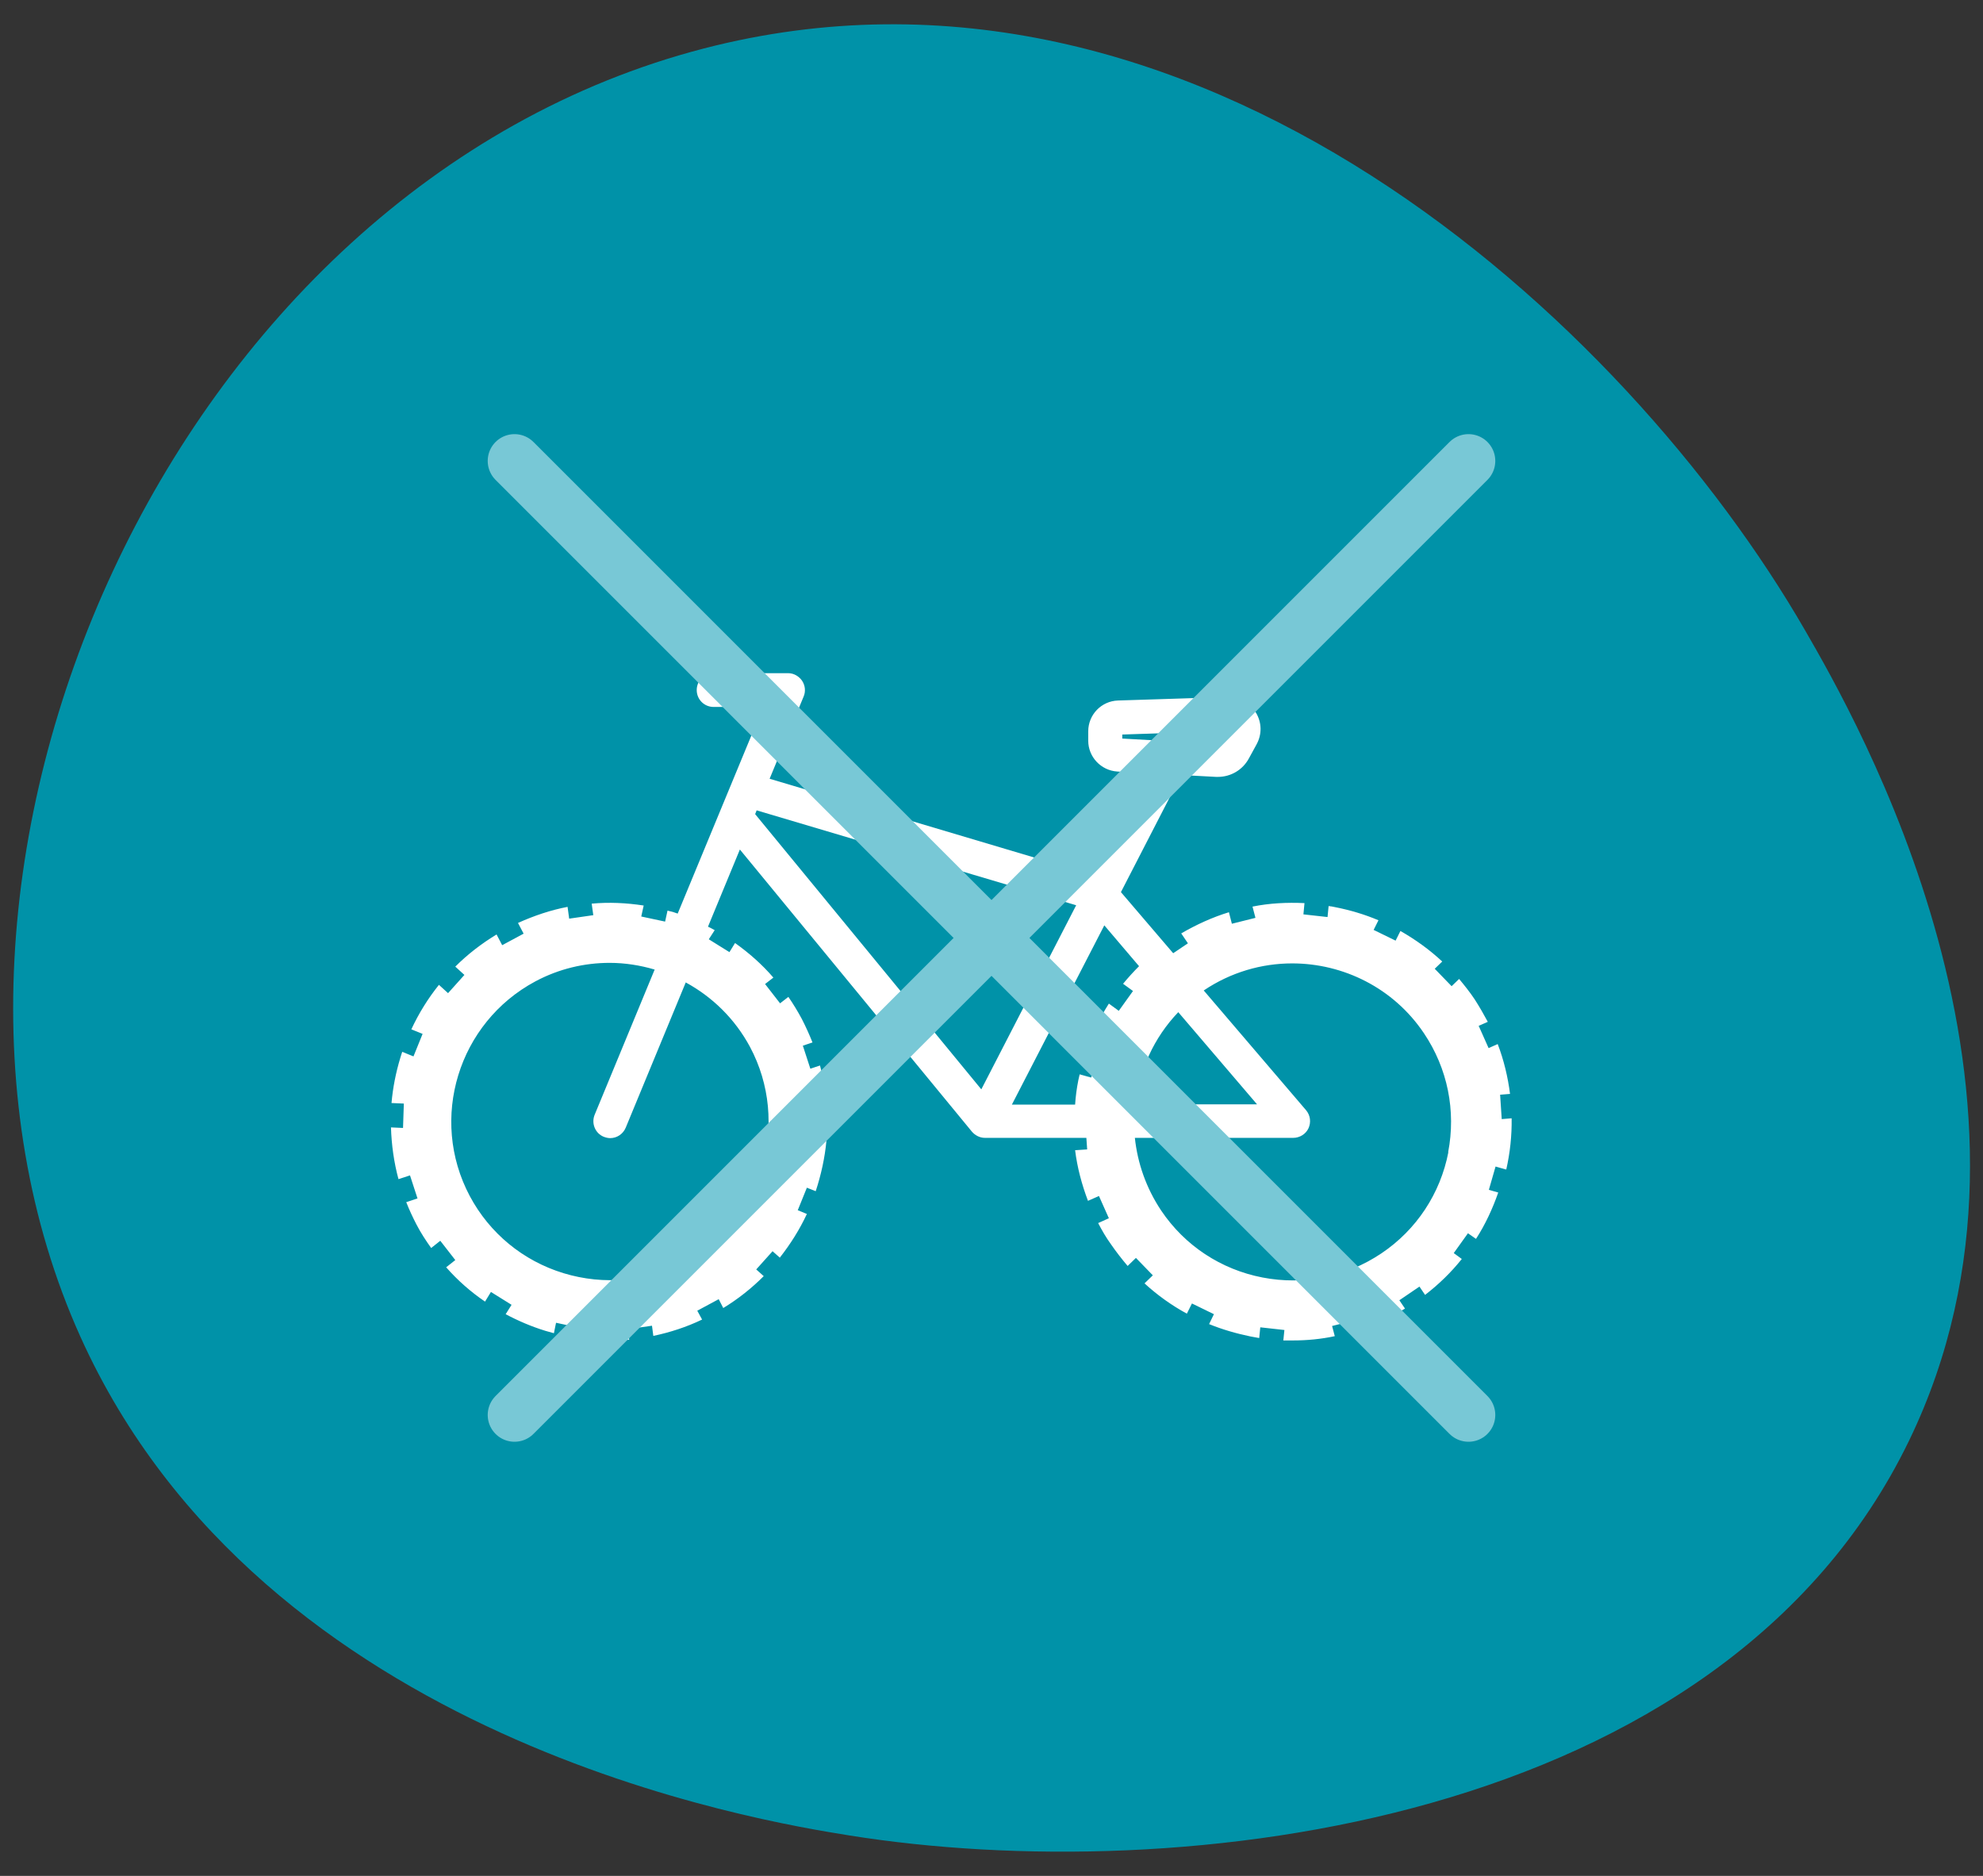 <?xml version="1.0" encoding="UTF-8"?>
<svg id="_レイヤー_1" data-name="レイヤー 1" xmlns="http://www.w3.org/2000/svg" width="74" height="70" viewBox="0 0 74 70">
  <rect x="0" y="0" width="74" height="70" fill="#333333" stroke="none"/>
  <defs>
    <style>
      .cls-1 {
        fill: none;
        stroke: #78c8d6;
        stroke-linecap: round;
        stroke-linejoin: round;
        stroke-width: 2px;
      }

      .cls-2 {
        fill: #fff;
      }

      .cls-2, .cls-3 {
        stroke-width: 0px;
      }

      .cls-3 {
        fill: #0092a8;
      }
    </style>
  </defs>
  <path class="cls-3" d="m3,49.88C-4.79,32.6,6.28,6.99,26.26,1.81c18.3-4.74,34.43,10.15,41.1,21.71,1.87,3.24,10.07,17.46,3.88,30.24-6.99,14.43-27.31,16.69-39.55,14.73-3.23-.52-21.87-3.49-28.69-18.61Z"/>
  <path class="cls-2" d="m56.21,43.64c.14-.62.21-1.26.2-1.91l-.37.03-.06-.91.37-.03c-.08-.63-.23-1.26-.46-1.86l-.34.15-.37-.83.34-.15c-.15-.28-.31-.56-.49-.84-.18-.27-.38-.52-.58-.76l-.28.27-.63-.65.28-.27c-.47-.44-1-.82-1.56-1.14l-.18.36-.82-.4.18-.36c-.52-.22-1.06-.38-1.62-.49-.08-.02-.16-.03-.24-.04l-.04.41-.9-.1.04-.42c-.65-.03-1.3,0-1.94.13l.11.42-.88.22-.11-.43c-.62.19-1.21.46-1.78.79l.25.37-.55.37-1.95-2.28,2.25-4.37,1.3.07h0s.05,0,.07,0c.48,0,.92-.26,1.15-.68l.29-.53c.21-.38.2-.83-.03-1.2-.23-.37-.62-.59-1.06-.57l-4.08.13c-.62.02-1.11.53-1.11,1.15v.35c0,.61.48,1.11,1.08,1.15l1.01.06-1.95,3.79-12.03-3.58,1.27-3.07c.08-.19.06-.41-.06-.59-.12-.17-.31-.28-.52-.28h-2.78c-.35,0-.63.28-.63.63s.28.63.63.63h1.85l-3.19,7.71s-.1-.03-.15-.05c-.08-.02-.15-.04-.23-.06l-.09.41-.89-.19.09-.41c-.65-.1-1.3-.13-1.94-.07l.06.43-.9.13-.06-.44c-.63.12-1.25.33-1.85.6l.21.4-.8.43-.21-.4c-.56.34-1.08.74-1.54,1.2l.34.31-.61.68-.34-.31c-.41.51-.75,1.06-1.03,1.66l.42.17-.34.84-.42-.17c-.02.07-.05.14-.07.22-.17.56-.28,1.12-.33,1.69l.46.02-.03.91-.45-.02c.02.65.11,1.3.28,1.93l.43-.14.28.86-.42.14c.11.28.24.56.38.83.16.31.35.6.55.88l.34-.27.56.72-.34.27c.43.49.92.92,1.45,1.28l.22-.36.77.48-.22.35c.47.25.96.46,1.48.62.11.03.21.06.32.09l.08-.39.89.19-.08.39c.4.06.8.09,1.19.09.25,0,.49-.01.73-.04l-.05-.39.9-.13.05.38c.62-.13,1.24-.33,1.82-.61l-.18-.33.8-.43.17.33c.56-.34,1.06-.74,1.51-1.19l-.28-.25.61-.68.27.24c.4-.51.74-1.05,1.01-1.63l-.34-.14.34-.84.33.13c.2-.61.34-1.24.4-1.88h-.37s.03-.92.03-.92h.37c-.01-.62-.1-1.26-.27-1.89l-.36.12-.28-.86.36-.12c-.12-.3-.25-.59-.4-.88-.15-.28-.32-.56-.5-.82l-.31.24-.56-.72.31-.24c-.42-.49-.91-.92-1.43-1.29l-.21.34-.77-.48.22-.34c-.08-.05-.17-.09-.25-.13l1.19-2.88,8.66,10.53c.12.14.3.23.48.23h3.79l.03.43-.45.03c.08.65.25,1.28.48,1.89l.41-.18.37.83-.4.18c.14.27.29.53.47.78.2.29.41.56.63.82l.31-.3.63.65-.31.3c.48.44,1.01.82,1.58,1.13l.19-.38.82.4-.18.37c.49.2,1.01.35,1.54.46.11.02.22.04.33.06l.04-.4.9.1-.04.39c.12,0,.23,0,.35,0,.53,0,1.06-.05,1.57-.16l-.1-.38.88-.22.09.37c.61-.19,1.19-.46,1.75-.8l-.21-.31.75-.51.21.31c.52-.4.98-.85,1.37-1.34l-.3-.22.53-.74.3.21c.35-.54.62-1.13.83-1.73l-.35-.1.25-.87.35.1Zm-14.34-16.23l3.88-.13-.24.45s-.04.03-.05.03l-3.58-.2v-.15Zm-13.88,11.66c.74,1.39.89,3,.43,4.51-.46,1.51-1.49,2.76-2.88,3.5h0c-1.39.74-3,.89-4.51.43-1.51-.46-2.76-1.49-3.5-2.88-1.53-2.88-.43-6.47,2.45-8.01.88-.47,1.83-.69,2.77-.69.57,0,1.14.09,1.68.25l-2.24,5.42c-.13.32.02.69.34.82.08.03.16.05.24.05.25,0,.48-.15.58-.39l2.24-5.42c.99.54,1.83,1.35,2.4,2.41Zm18.92,2.14h-4.54c.14-1.27.69-2.49,1.6-3.44l2.94,3.44Zm-4.4-5.16c-.21.21-.41.43-.6.66l.37.27-.53.74-.37-.27c-.35.55-.63,1.13-.85,1.76l.44.13-.25.87-.43-.12c-.02.07-.03.15-.05.22-.06.3-.1.6-.12.91h-2.36l3.45-6.69,1.31,1.54Zm-14.27-5.81l11.92,3.54-3.54,6.87-8.44-10.27.06-.15Zm25.81,12.75c-.3,1.55-1.19,2.9-2.5,3.78-1.31.88-2.89,1.2-4.44.9-1.55-.3-2.9-1.19-3.78-2.5-.56-.84-.88-1.77-.98-2.71h5.91c.24,0,.47-.14.57-.36.1-.22.07-.48-.09-.67l-3.82-4.47s0,0,0,0c1.01-.68,2.16-1.01,3.3-1.01,1.9,0,3.78.91,4.92,2.61.88,1.31,1.2,2.89.9,4.44Z"/>
  <g>
    <line class="cls-1" x1="19.2" y1="17.2" x2="54.8" y2="52.8"/>
    <line class="cls-1" x1="19.2" y1="52.8" x2="54.8" y2="17.2"/>
  </g>
</svg>